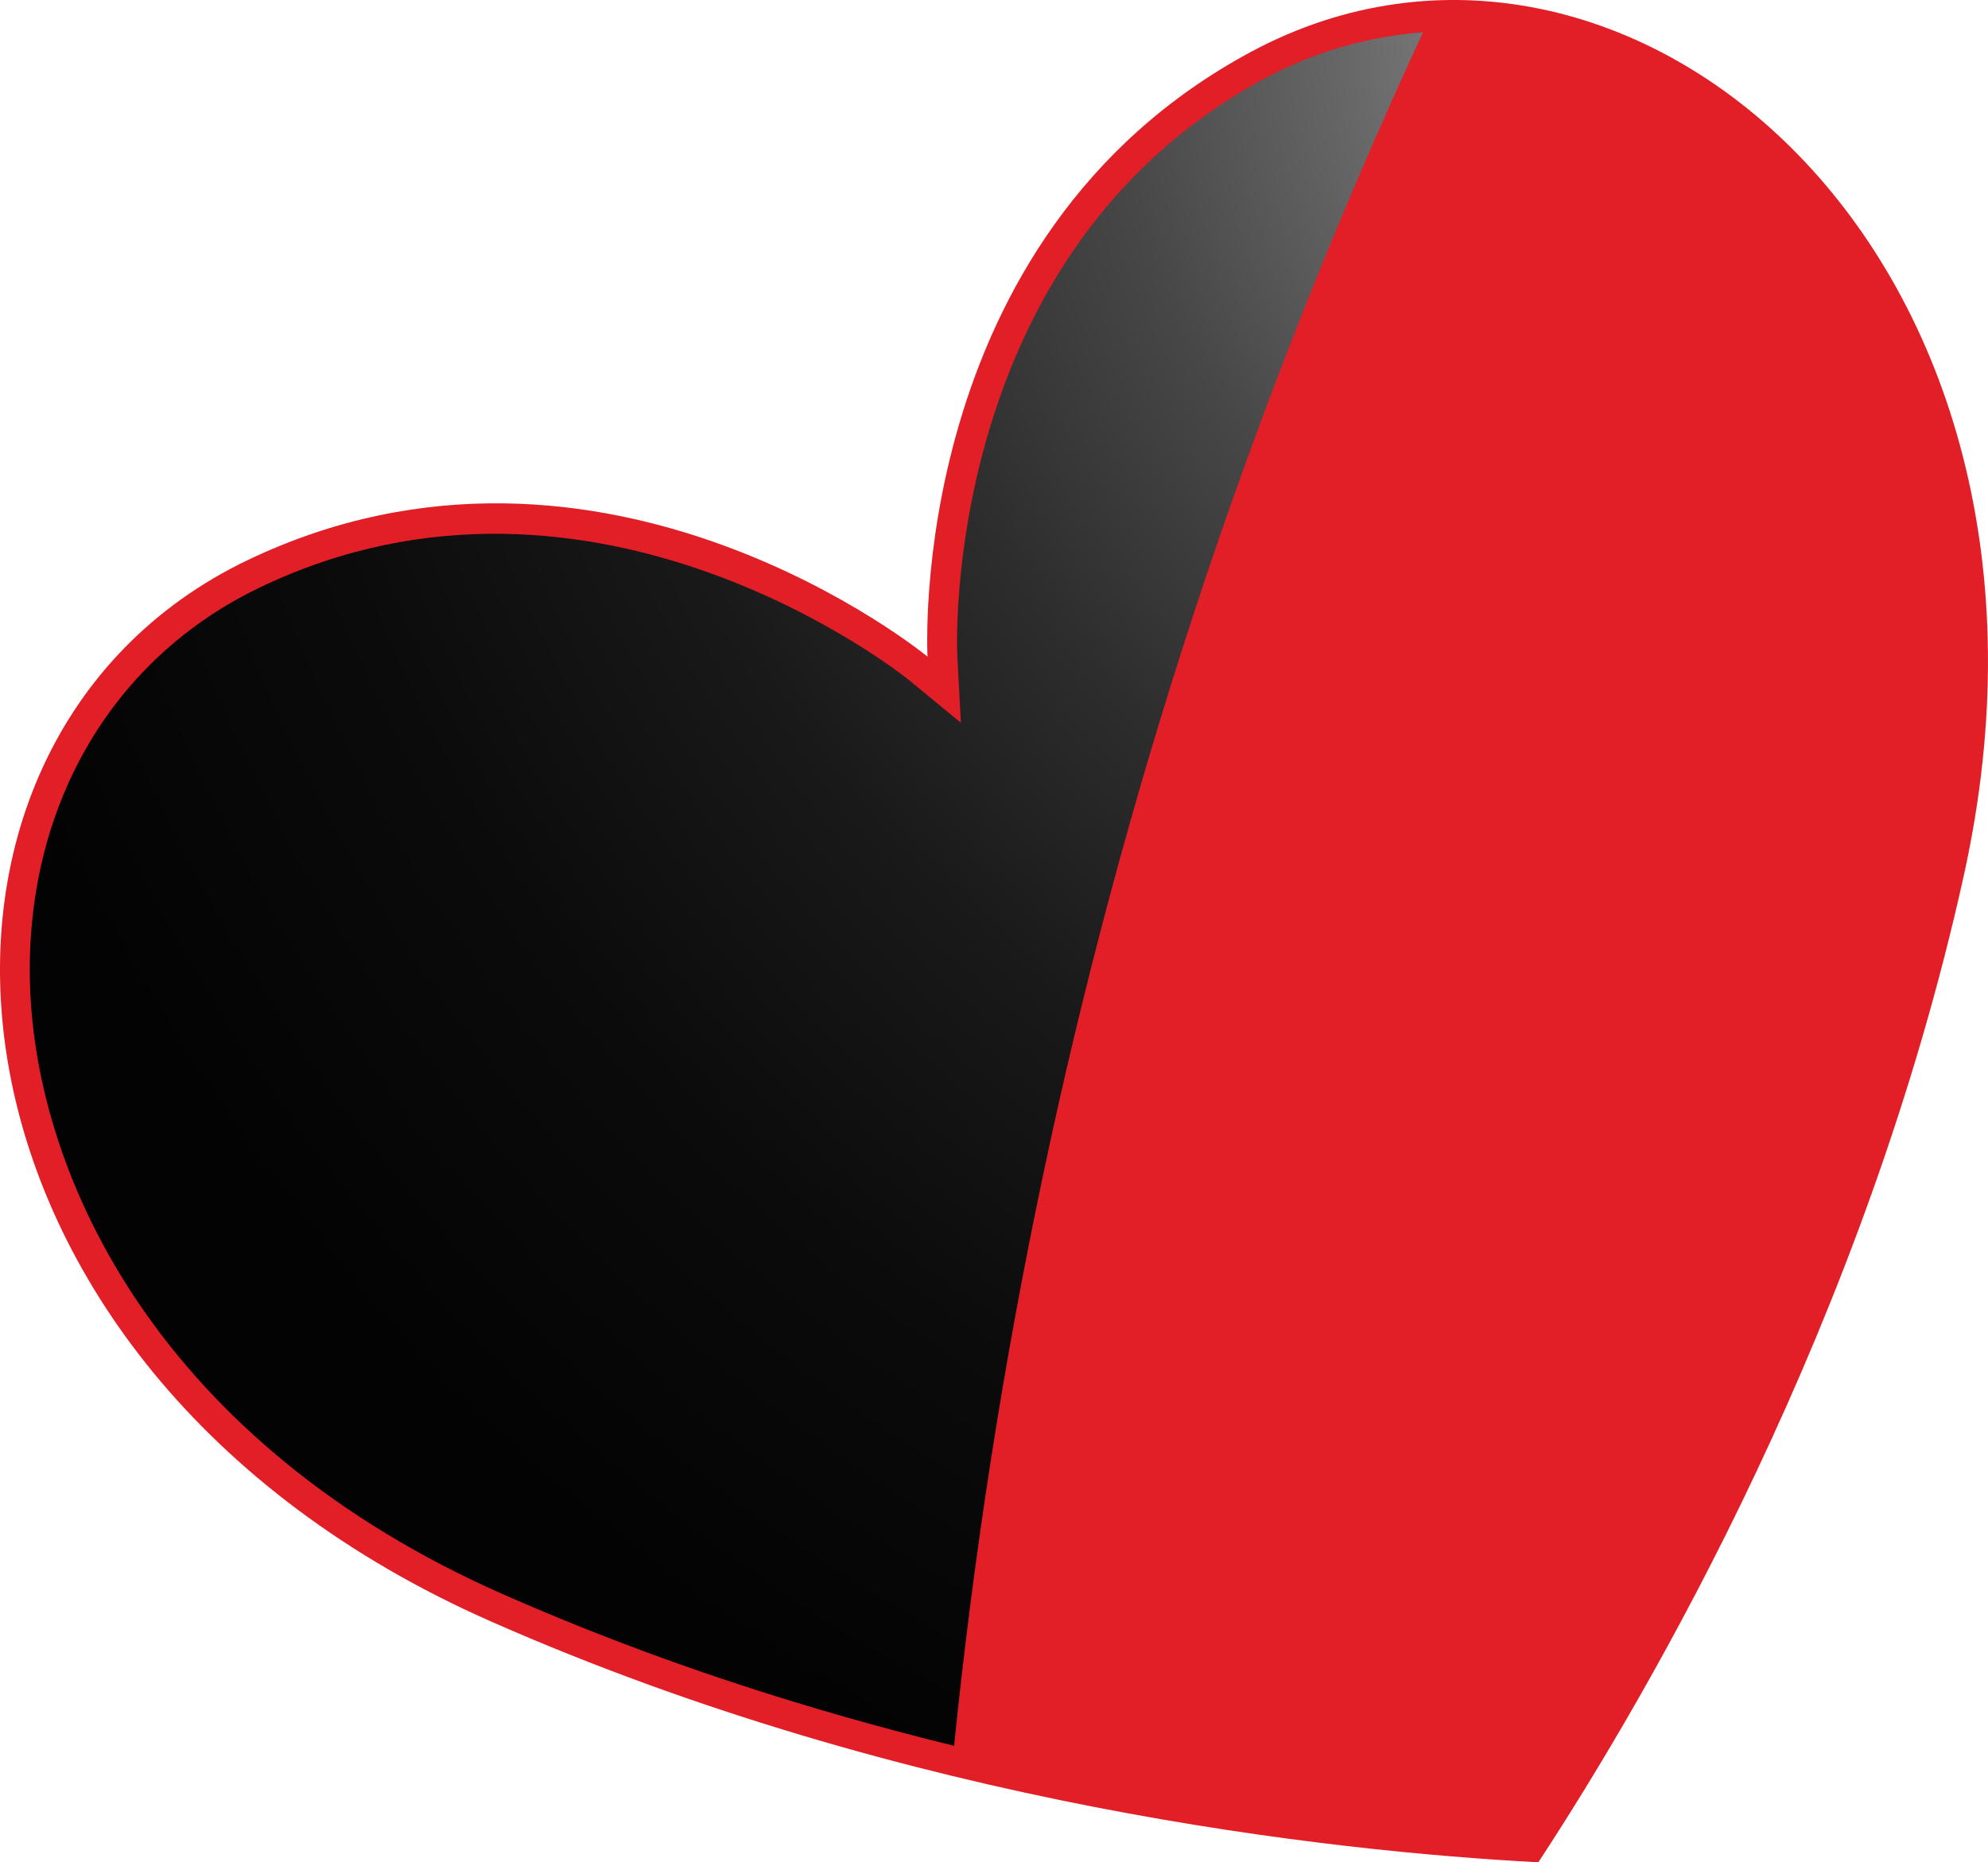 <svg xmlns="http://www.w3.org/2000/svg" viewBox="0 0 797.27 747"><defs><radialGradient id="radial-gradient" cx="243.97" cy="371.52" fx="243.97" fy="371.52" r="782.58" gradientTransform="rotate(-26.87 -627.297 -490.36) scale(1.52)" gradientUnits="userSpaceOnUse"><stop offset="0" stop-color="#c5c6c8"/><stop offset=".02" stop-color="#b7b8b9"/><stop offset=".09" stop-color="#8c8d8e"/><stop offset=".17" stop-color="#676768"/><stop offset=".25" stop-color="#474748"/><stop offset=".34" stop-color="#2d2d2e"/><stop offset=".43" stop-color="#19191a"/><stop offset=".54" stop-color="#0b0b0b"/><stop offset=".67" stop-color="#030303"/><stop offset=".89" stop-color="#010101"/></radialGradient></defs><g style="isolation:isolate"><g id="Layer_2"><g id="Layer_1-2"><path d="M371.98 263.4S362.51 95.3 502.06 20.61c149.32-79.86 340.57 81.19 285.53 330.48C748.03 530.15 662.19 677.93 616.94 747c-82.46-4.38-252.36-22.58-420.1-96.63-233.58-103.03-250.31-352.5-97.55-425.68 142.71-68.34 272.7 38.71 272.7 38.71Z" style="fill:#e21e27;mix-blend-mode:multiply"/><path d="M382.63 700.28c15.64-153.4 47.46-305.55 95.94-453.65 26.15-79.95 57.05-157.87 92.13-233.71-20.41 1.66-40.53 6.87-59.6 16.54l-3.41 1.75C376.76 101.25 383.81 261.14 383.9 262.76l1.45 27.14-20.97-17.23c-1.26-1.06-126-101.28-259.93-37.14l-3.46 1.7c-57.58 29.12-90.82 87.87-88.98 157.13 2.12 78.98 53.06 184.82 189.64 245.09 61.56 27.19 123.29 46.68 180.98 60.83Z" style="fill:url(#radial-gradient);mix-blend-mode:screen"/></g></g></g></svg>